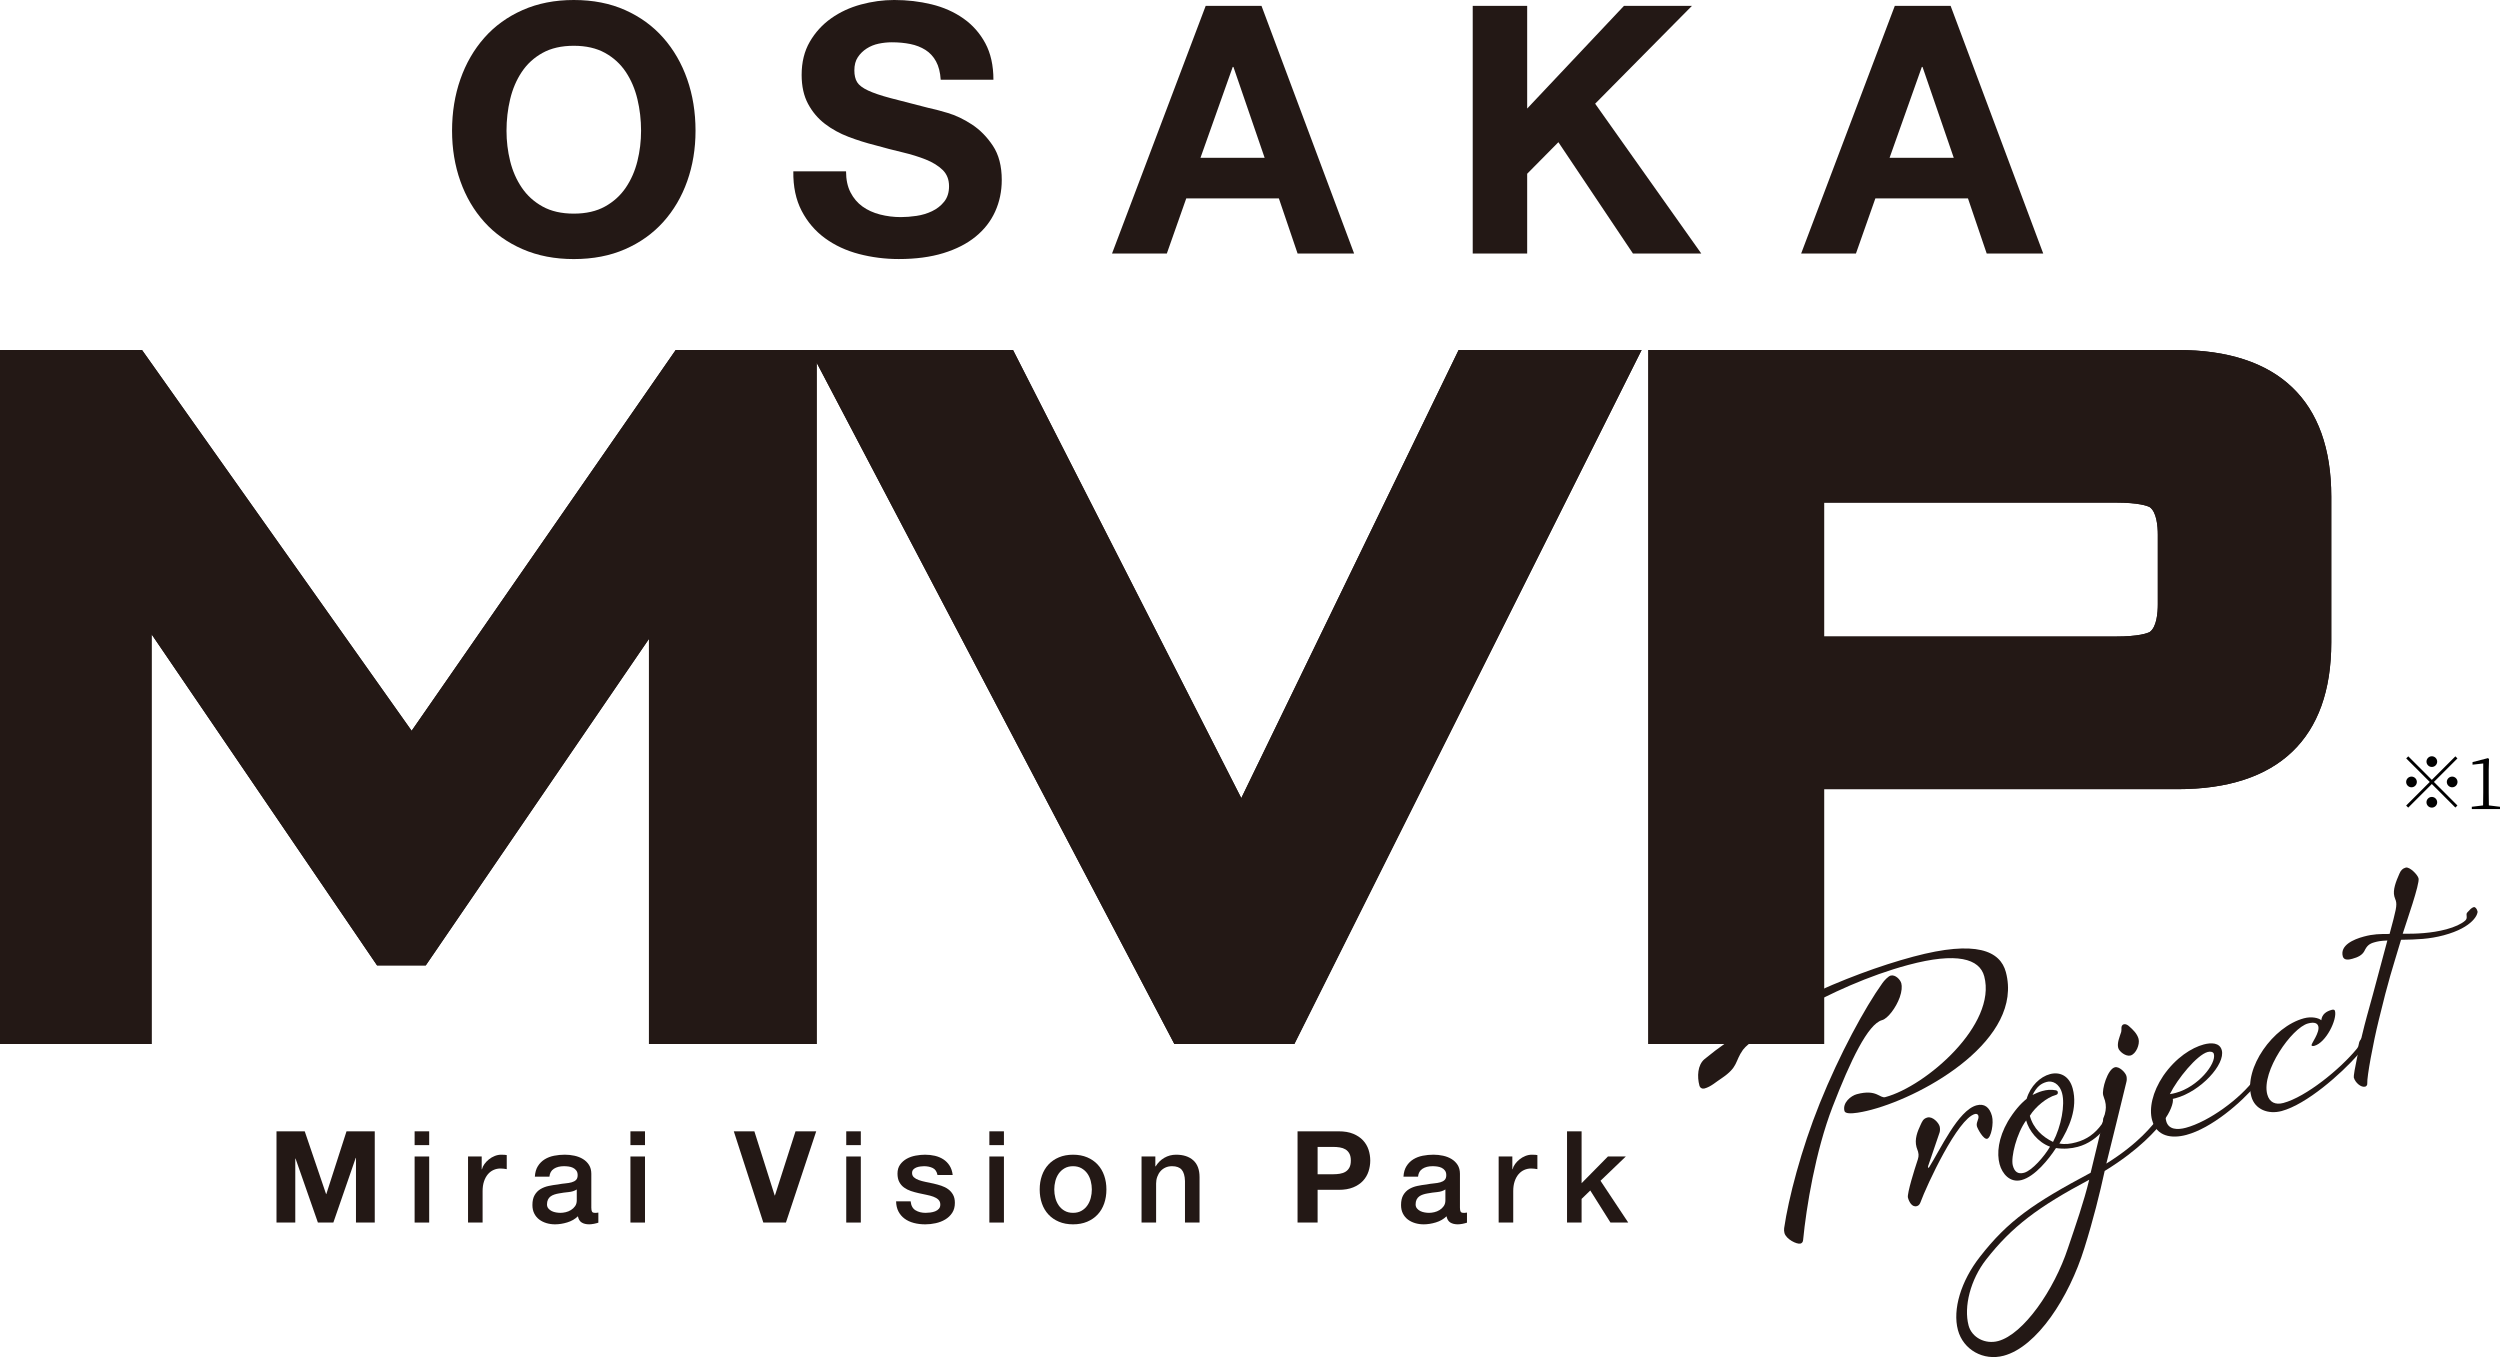 <?xml version="1.0" encoding="UTF-8"?><svg id="_レイヤー_1" xmlns="http://www.w3.org/2000/svg" viewBox="0 0 815.784 442.833"><defs><style>.cls-1{fill:#231815;}.cls-1,.cls-2,.cls-3{stroke-width:0px;}.cls-3{fill:#201716;}</style></defs><path class="cls-2" d="M793.539,254.485l7.684-7.681.674.674-7.681,7.684,7.681,7.681-.674.676-7.684-7.684-7.705,7.705-.674-.674,7.705-7.705-7.684-7.684.676-.674,7.681,7.681ZM786.905,256.906c-.956,0-1.746-.792-1.746-1.746s.79-1.746,1.746-1.746,1.746.79,1.746,1.746-.792,1.746-1.746,1.746ZM791.793,248.525c0-.954.792-1.746,1.746-1.746s1.746.792,1.746,1.746-.79,1.746-1.746,1.746-1.746-.792-1.746-1.746ZM795.284,261.794c0,.954-.79,1.746-1.746,1.746s-1.746-.792-1.746-1.746.792-1.746,1.746-1.746,1.746.792,1.746,1.746ZM800.174,253.415c.954,0,1.746.79,1.746,1.746s-.792,1.746-1.746,1.746-1.746-.792-1.746-1.746.792-1.746,1.746-1.746Z"/><path class="cls-2" d="M815.784,263.26v.746h-9.195v-.746l3.678-.442c.024-1.396.048-2.77.048-4.144v-9.543l-3.492.396v-.84l5.028-1.302.35.278-.094,3.61v7.401c0,1.374.024,2.748.046,4.144l3.632.442Z"/><polygon class="cls-3" points="405.048 260.441 330.557 114.202 266.495 114.202 264.31 114.202 220.497 114.202 134.321 238.472 46.333 114.202 0 114.202 0 340.677 49.466 340.677 49.466 206.971 123.044 315.025 138.929 315.025 211.763 208.477 211.763 340.677 266.495 340.677 266.495 118.364 383.214 340.677 422.365 340.677 535.682 114.202 475.975 114.202 405.048 260.441"/><path class="cls-3" d="M710.61,114.202h-172.742v226.475h57.365v-83.163h115.377c32.79,0,50.122-16.552,50.122-47.866v-47.581c0-31.314-17.332-47.866-50.122-47.866ZM595.233,164.006h95.066c7.66,0,10.419,1.067,11.214,1.493,2.264,1.644,2.606,6.313,2.606,8.98v22.757c0,2.667-.342,7.336-2.606,8.98-.795.426-3.554,1.493-11.214,1.493h-95.066v-43.703Z"/><polygon class="cls-1" points="405.048 260.441 330.557 114.202 266.495 114.202 264.31 114.202 220.497 114.202 134.321 238.472 46.333 114.202 0 114.202 0 340.677 49.466 340.677 49.466 206.971 123.044 315.025 138.929 315.025 211.763 208.477 211.763 340.677 266.495 340.677 266.495 118.364 383.214 340.677 422.365 340.677 535.682 114.202 475.975 114.202 405.048 260.441"/><path class="cls-1" d="M710.61,114.202h-172.742v226.475h57.365v-83.163h115.377c32.79,0,50.122-16.552,50.122-47.866v-47.581c0-31.314-17.332-47.866-50.122-47.866ZM595.233,164.006h95.066c7.66,0,10.419,1.067,11.214,1.493,2.264,1.644,2.606,6.313,2.606,8.98v22.757c0,2.667-.342,7.336-2.606,8.98-.795.426-3.554,1.493-11.214,1.493h-95.066v-43.703Z"/><path class="cls-1" d="M610.803,362.092c-.906.243-8.438,2.262-8.924.453-.726-2.713,2.111-4.982,4.019-5.494,6.528-1.748,7.491,1.437,9.298.954,13.258-3.553,36.508-23.668,32.283-39.438-1.536-5.726-8.913-7.946-24.784-3.695-25.917,6.944-50.963,23.558-53.945,27.698-2.735,3.853-1.42,5.546-6.981,9.298-1.748,1.114-3.461,2.757-5.57,3.321-.702.188-1.44-.153-1.656-.956-.781-2.914-.617-6.723,1.671-8.629,18.161-14.987,46.226-27.566,68.124-33.434,20.692-5.544,28.374-1.79,30.203,5.041,5.841,21.797-25.961,40.118-43.739,44.881ZM620.425,320.863c.269,1.004.171,2.645-.503,4.548-1.23,3.452-3.945,6.979-5.754,7.463-4.621,1.238-10.346,13.217-16.194,28.35-5.583,14.521-8.557,32.758-9.589,43.371-.039.656-.361,1.065-.862,1.201-1.205.322-4.691-1.44-5.229-3.444-.136-.503-.168-1.035-.103-1.588,1.402-9.635,5.522-25.595,11.6-40.685,6.465-16.048,14.759-31.299,20.478-39.289.543-.792,1.879-2.227,2.682-2.442,1.507-.403,3.15,1.308,3.474,2.514Z"/><path class="cls-1" d="M625.482,393.579c-1.606.431-2.547-1.472-2.897-2.779s2.332-9.775,2.934-11.552c.481-1.418.722-2.133.372-3.439-.109-.4-.37-.974-.505-1.477-.698-2.61.269-5.025,1.365-7.364.488-.991.772-1.93,2.179-2.308,1.709-.457,3.686,1.704,4.01,2.91.188.704.103,1.588-.018,1.945l-3.798,11.136c.079.302.162.604.234.475,3.785-5.964,9.598-18.826,15.623-20.443,2.512-.672,4.249.586,5.03,3.498.619,2.31-.26,7.069-1.566,7.419-1.205.324-3.133-3.255-3.347-4.058-.35-1.306.768-2.358.473-3.463-.136-.501-.619-.696-1.122-.562-5.623,1.507-15.606,22.917-17.848,29.008-.267.61-.615.919-1.118,1.055Z"/><path class="cls-1" d="M677.497,372.749c3.417-.915,6.135-2.827,8.327-5.892.761-1.173.098-1.639.963-2.84.788-1.072,1.733-1.973,2.232-2.107.302-.081.759.013.947.715.298,1.107-1.208,3.122-3.38,5.861-2.278,2.761-5.168,4.829-8.583,5.743-2.109.564-4.527.781-7.106.396-2.361,3.647-6.883,9.274-11.202,10.429-3.818,1.024-6.367-2.061-7.2-5.174-.943-3.516-.446-8.495,2.715-13.971,2.013-3.336,4.067-5.717,6.108-7.342,1.24-4.209,4.417-7.213,7.633-8.073,3.113-.836,6.264.473,7.395,4.691,1.722,6.43-1.17,12.912-4.341,17.96,1.925.348,3.584.116,5.491-.396ZM668.947,374.178c-3.934-1.42-6.9-5.255-7.789-8.567-3.083,4.161-5.069,12.013-4.343,14.728.538,2.006,1.639,2.897,3.647,2.358,2.612-.7,6.644-5.332,8.484-8.519ZM671.469,356.277c.081.304.116.831-.689,1.048-2.811.753-6.62,3.82-8.412,6.773,1.105,4.12,4.102,6.87,7.561,8.526,2.713-5.141,3.958-12.149,2.962-15.866-.89-3.315-3.275-4.181-4.982-3.724-1.908.512-3.255,1.518-4.671,4.264.952-.468,2.201-1.02,3.205-1.289,1.507-.405,2.768-.525,4.463-.228.354.12.508.295.562.494Z"/><path class="cls-1" d="M682.205,382.686l4.645-19.227c.381-1.391.462-2.706.031-4.312-.107-.4-.317-.777-.586-1.783-.484-1.807,1.398-8.447,3.807-9.093,1.407-.378,3.459,1.656,3.783,2.862.188.702.103,1.588-.018,1.943-2.334,9.777-4.275,17.402-6.539,26.621,10.609-6.612,15.151-12.565,17.222-15.273.89-1.098.07-3.356.932-4.557.79-1.072,1.58-2.144,2.181-2.306.403-.107,1.059-.068,1.354,1.035.324,1.208-.932,4.557-3.032,7.167-2.348,2.89-7.638,9.259-19.198,16.339-1.593,7.318-3.767,16.083-6.616,25.136-5.023,16.203-15.474,32.246-26.324,35.152-6.629,1.777-13.223-1.945-14.947-8.375-1.803-6.73.993-15.984,7.165-23.882,9.211-11.834,17.489-17.498,36.141-27.446ZM642.38,432.544c1.05,3.916,5.428,6.189,9.646,5.06,8.237-2.208,18.26-16.63,22.773-30.328,2.523-7.458,5.146-14.945,6.94-22.314-16.676,8.88-25.197,15.256-33.616,26.018-5.137,6.544-7.384,15.435-5.743,21.563ZM697.839,338.985c.486,1.807-.823,4.958-2.632,5.441-1.505.405-3.678-1.273-4.002-2.479-.429-1.608.446-3.564.971-5.214.094-.455.088-.884.079-1.313-.009-.427.162-1.011.761-1.173.704-.188,1.367.278,1.805.7,1.127.991,2.56,2.33,3.017,4.037Z"/><path class="cls-1" d="M709.92,358.355c-.602.16-1.606.429-2.363.416-.995,2.315-1.335,4.669-.687,7.078.753,2.811,3.68,2.89,6.393,2.162,7.434-1.991,17.726-9.377,22.681-16.194.864-1.203.265-2.227,1.129-3.426.715-.947,1.385-1.663,1.886-1.798.501-.133.864.413.974.816.295,1.105-1.304,3.579-3.476,6.316-5.218,6.242-14.866,14.424-23.005,16.606-4.82,1.291-9.751.567-11.206-4.859-.993-3.715.05-9.053,3.669-14.437,4.113-5.949,9.279-9.163,13.195-10.211,2.411-.648,5.214-.643,5.885,1.868,1.238,4.621-6.935,13.484-15.074,15.665ZM720.413,343.273c-3.514.941-9.915,8.793-12.355,13.753.729-.088,1.332-.249,1.936-.411,7.231-1.938,13.284-9.48,12.422-12.694-.188-.704-1.098-.89-2.004-.648Z"/><path class="cls-1" d="M760.87,329.527c.604-.162.958-.044,1.065.359.755,2.811-2.929,10.366-6.745,11.39-.704.188-.884-.088-.912-.188-.133-.503,2.757-4.183,2.216-6.194-.267-1.002-1.26-1.49-3.369-.925-5.225,1.4-15.302,15.621-13.282,23.154.7,2.612,2.656,3.487,5.268,2.787,7.331-1.965,18.48-10.981,23.994-17.734.888-1.098.298-1.696,1.162-2.894.715-.947,1.311-1.536,1.814-1.669.3-.081.936.287,1.046.687.295,1.105-1.308,3.15-3.538,5.684-5.693,6.478-16.927,16.38-25.064,18.561-4.319,1.157-8.736-.459-9.893-4.778-2.474-9.241,7.034-22.771,17.179-25.49,2.512-.672,4.815-.105,5.66.637.219-1.997,1.693-2.927,3.4-3.385Z"/><path class="cls-1" d="M779.751,304.763c2.159-8.005,2.466-9.272,2.035-10.88-.081-.3-.26-.575-.477-1.378-.564-2.109.525-4.877,1.665-7.445.462-1.09,1.057-1.685,2.063-1.954,1.205-.322,3.82,2.208,4.17,3.514.457,1.706-3.949,14.192-5.17,18.074,4.212.055,9.331-.133,14.251-1.453,2.713-.726,4.916-1.746,6.132-2.827,1.046-.925.02-1.943.687-2.66.844-.871,1.313-1.536,2.116-1.75.4-.107.965.387,1.234,1.391.188.704-1.199,5.168-11.042,7.804-4.721,1.265-8.782,1.385-13.925,1.472-3.056,10.291-3.905,12.348-7.231,26.05-1.912,7.725-3.923,18.708-3.787,20.821.063.634-.387.967-.687,1.048-1.306.35-3.251-1.28-3.708-2.991-.217-.801,2.067-11.963,4.303-20.099,2.761-9.784,4.627-17.282,6.649-24.604-2.446.116-3.148.304-4.152.573-1.706.457-2.503,1.1-3.332,2.833-.709,1.374-2.135,2.076-3.945,2.562-.801.214-2.711.726-3.115-.781-.967-3.614,3.466-5.557,6.878-6.472,3.115-.836,5.159-.844,8.388-.849Z"/><path class="cls-1" d="M99.438,369.165l6.963,20.471h.083l6.589-20.471h9.214v29.77h-6.129v-21.097h-.083l-7.296,21.097h-5.045l-7.297-20.889h-.083v20.889h-6.129v-29.77h9.215Z"/><path class="cls-1" d="M135.295,369.165h4.754v4.503h-4.754v-4.503ZM135.295,377.379h4.754v21.557h-4.754v-21.557Z"/><path class="cls-1" d="M152.724,377.379h4.461v4.17h.084c.138-.584.409-1.153.813-1.711.403-.556.889-1.063,1.459-1.521.569-.459,1.202-.827,1.897-1.105s1.403-.418,2.127-.418c.556,0,.939.015,1.146.042.209.028.423.057.646.083v4.588c-.334-.057-.674-.105-1.022-.147s-.688-.063-1.022-.063c-.806,0-1.563.162-2.272.481s-1.328.792-1.855,1.418c-.528.624-.945,1.396-1.251,2.313-.305.919-.458,1.976-.458,3.17v10.256h-4.753v-21.557Z"/><path class="cls-1" d="M192.959,394.139c0,.584.077,1.002.23,1.251.152.249.452.376.896.376h.501c.194,0,.417-.028.667-.085v3.295c-.167.055-.383.118-.646.188-.265.068-.536.131-.813.188-.279.055-.557.096-.835.125-.278.026-.514.042-.709.042-.972,0-1.779-.195-2.418-.584-.64-.389-1.057-1.07-1.251-2.043-.945.917-2.106,1.584-3.482,2.002-1.375.418-2.703.626-3.982.626-.974,0-1.904-.133-2.794-.396-.889-.265-1.675-.654-2.355-1.168-.682-.514-1.224-1.166-1.627-1.96-.403-.792-.604-1.715-.604-2.772,0-1.335.243-2.418.73-3.251.486-.836,1.126-1.488,1.918-1.96s1.681-.814,2.669-1.022c.986-.208,1.98-.368,2.981-.479.861-.168,1.681-.284,2.46-.354.778-.07,1.466-.188,2.063-.354.598-.168,1.07-.424,1.418-.772s.522-.869.522-1.564c0-.61-.147-1.111-.438-1.501-.292-.387-.654-.687-1.084-.895-.432-.21-.911-.348-1.438-.418-.528-.07-1.029-.105-1.502-.105-1.333,0-2.432.28-3.294.836s-1.349,1.418-1.459,2.584h-4.753c.083-1.389.417-2.542,1.001-3.461.583-.917,1.327-1.652,2.23-2.21.902-.556,1.924-.945,3.064-1.166,1.14-.223,2.307-.335,3.503-.335,1.057,0,2.099.112,3.127.335,1.028.221,1.953.582,2.773,1.083.819.501,1.48,1.146,1.98,1.938.501.792.75,1.759.75,2.899v11.09ZM188.206,388.136c-.723.473-1.612.757-2.668.855-1.057.096-2.113.243-3.169.438-.501.083-.988.201-1.459.354-.474.153-.89.361-1.251.626s-.646.61-.854,1.041c-.209.431-.313.952-.313,1.564,0,.527.152.974.458,1.335s.674.645,1.105.853c.431.21.904.354,1.418.438.514.085.98.127,1.397.127.528,0,1.098-.07,1.71-.21.611-.138,1.188-.374,1.731-.709.541-.333.993-.757,1.355-1.271.36-.514.541-1.146.541-1.897v-3.544Z"/><path class="cls-1" d="M205.718,369.165h4.754v4.503h-4.754v-4.503ZM205.718,377.379h4.754v21.557h-4.754v-21.557Z"/><path class="cls-1" d="M249.082,398.935l-9.632-29.77h6.713l6.629,20.931h.084l6.712-20.931h6.755l-9.881,29.77h-7.381Z"/><path class="cls-1" d="M276.142,369.165h4.754v4.503h-4.754v-4.503ZM276.142,377.379h4.754v21.557h-4.754v-21.557Z"/><path class="cls-1" d="M297.157,392.013c.139,1.391.667,2.363,1.584,2.919.918.558,2.015.836,3.295.836.444,0,.952-.035,1.522-.105.569-.07,1.105-.201,1.605-.396.501-.195.91-.479,1.231-.855.319-.374.465-.869.438-1.479-.028-.613-.251-1.111-.667-1.501s-.953-.702-1.605-.939c-.654-.236-1.397-.438-2.232-.606-.834-.166-1.681-.346-2.543-.54-.889-.195-1.745-.431-2.564-.709-.82-.278-1.557-.654-2.21-1.127s-1.175-1.076-1.563-1.814c-.391-.735-.584-1.647-.584-2.73,0-1.168.284-2.148.854-2.94s1.293-1.431,2.168-1.919c.876-.486,1.849-.825,2.92-1.02,1.069-.195,2.09-.293,3.064-.293,1.111,0,2.175.118,3.19.354,1.014.236,1.932.619,2.752,1.146.819.529,1.501,1.216,2.042,2.065.543.847.883,1.868,1.022,3.063h-4.962c-.222-1.138-.744-1.903-1.563-2.293-.82-.389-1.758-.584-2.815-.584-.334,0-.73.028-1.188.085-.458.055-.89.16-1.293.311-.403.153-.744.376-1.022.667-.278.293-.417.676-.417,1.146,0,.584.201,1.057.605,1.418.403.363.931.661,1.584.897s1.397.438,2.232.606c.834.166,1.694.348,2.585.54.861.195,1.71.431,2.543.709s1.577.654,2.23,1.127,1.181,1.07,1.584,1.792c.404.724.605,1.612.605,2.669,0,1.28-.292,2.363-.875,3.253-.584.888-1.342,1.612-2.273,2.168s-1.967.958-3.106,1.208c-1.141.252-2.267.376-3.378.376-1.362,0-2.62-.153-3.773-.459-1.154-.304-2.155-.77-3.003-1.396s-1.515-1.405-2.001-2.337c-.487-.93-.744-2.035-.771-3.315h4.753Z"/><path class="cls-1" d="M322.841,369.165h4.754v4.503h-4.754v-4.503ZM322.841,377.379h4.754v21.557h-4.754v-21.557Z"/><path class="cls-1" d="M350.151,399.519c-1.723,0-3.259-.287-4.606-.855-1.349-.569-2.489-1.354-3.42-2.356-.932-1-1.64-2.194-2.127-3.586-.487-1.389-.73-2.919-.73-4.586,0-1.641.243-3.155.73-4.544.487-1.391,1.195-2.586,2.127-3.586.931-1.002,2.071-1.787,3.42-2.356,1.348-.569,2.884-.855,4.606-.855s3.26.287,4.608.855c1.349.569,2.488,1.354,3.42,2.356.931,1,1.64,2.194,2.127,3.586.486,1.389.73,2.903.73,4.544,0,1.667-.244,3.196-.73,4.586-.487,1.391-1.196,2.586-2.127,3.586-.932,1.002-2.071,1.787-3.42,2.356-1.348.569-2.884.855-4.608.855ZM350.151,395.767c1.057,0,1.973-.223,2.752-.667.778-.444,1.418-1.028,1.918-1.752.501-.722.869-1.536,1.106-2.439.235-.901.354-1.827.354-2.772,0-.917-.119-1.836-.354-2.752-.237-.917-.605-1.731-1.106-2.439-.5-.709-1.14-1.284-1.918-1.731-.779-.444-1.696-.667-2.752-.667s-1.973.223-2.751.667c-.779.446-1.418,1.022-1.919,1.731-.5.709-.869,1.523-1.105,2.439s-.354,1.836-.354,2.752c0,.945.118,1.871.354,2.772.236.904.605,1.717,1.105,2.439.501.724,1.14,1.308,1.919,1.752.778.444,1.694.667,2.751.667Z"/><path class="cls-1" d="M372.5,377.379h4.504v3.168l.083.085c.722-1.197,1.667-2.133,2.835-2.816,1.167-.68,2.459-1.022,3.877-1.022,2.363,0,4.226.613,5.588,1.836s2.043,3.059,2.043,5.502v14.803h-4.754v-13.551c-.056-1.696-.417-2.925-1.084-3.691-.666-.764-1.709-1.146-3.126-1.146-.807,0-1.529.147-2.168.44-.64.291-1.183.694-1.627,1.208-.445.514-.792,1.12-1.043,1.814-.249.696-.375,1.433-.375,2.21v12.718h-4.753v-21.557Z"/><path class="cls-1" d="M436.837,369.165c1.86,0,3.444.269,4.752.812,1.304.543,2.367,1.258,3.19,2.148.818.888,1.418,1.903,1.794,3.043.372,1.14.56,2.321.56,3.544,0,1.195-.188,2.369-.56,3.522-.376,1.155-.976,2.177-1.794,3.065-.823.89-1.886,1.606-3.19,2.148-1.308.54-2.892.812-4.752.812h-6.883v10.674h-6.546v-29.77h13.429ZM435.043,383.174c.748,0,1.47-.055,2.166-.166s1.308-.326,1.838-.648c.525-.317.95-.77,1.269-1.354s.481-1.348.481-2.293-.162-1.711-.481-2.293c-.319-.584-.744-1.037-1.269-1.356-.529-.319-1.142-.534-1.838-.645s-1.418-.166-2.166-.166h-5.089v8.922h5.089Z"/><path class="cls-1" d="M476.404,394.139c0,.584.074,1.002.228,1.251s.453.376.897.376h.501c.195,0,.416-.028.667-.085v3.295c-.166.055-.383.118-.648.188-.263.068-.534.131-.812.188-.278.055-.558.096-.834.125-.28.026-.516.042-.709.042-.974,0-1.781-.195-2.42-.584s-1.057-1.07-1.249-2.043c-.947.917-2.107,1.584-3.483,2.002s-2.704.626-3.982.626c-.974,0-1.903-.133-2.794-.396-.89-.265-1.674-.654-2.356-1.168-.68-.514-1.223-1.166-1.626-1.96-.403-.792-.604-1.715-.604-2.772,0-1.335.243-2.418.729-3.251.488-.836,1.127-1.488,1.919-1.96s1.682-.814,2.669-1.022,1.98-.368,2.98-.479c.862-.168,1.682-.284,2.461-.354.777-.07,1.466-.188,2.063-.354.597-.168,1.07-.424,1.418-.772s.521-.869.521-1.564c0-.61-.144-1.111-.438-1.501-.291-.387-.652-.687-1.083-.895-.431-.21-.912-.348-1.44-.418s-1.028-.105-1.501-.105c-1.335,0-2.433.28-3.293.836-.862.556-1.35,1.418-1.459,2.584h-4.754c.083-1.389.418-2.542,1-3.461.584-.917,1.328-1.652,2.232-2.21.904-.556,1.925-.945,3.065-1.166,1.14-.223,2.306-.335,3.503-.335,1.055,0,2.098.112,3.126.335,1.028.221,1.952.582,2.772,1.083s1.481,1.146,1.982,1.938c.499.792.75,1.759.75,2.899v11.09ZM471.65,388.136c-.724.473-1.612.757-2.669.855-1.057.096-2.111.243-3.168.438-.501.083-.987.201-1.459.354-.473.153-.89.361-1.251.626s-.645.61-.855,1.041c-.208.431-.313.952-.313,1.564,0,.527.153.974.459,1.335s.674.645,1.105.853c.431.21.904.354,1.418.438.514.085.98.127,1.398.127.527,0,1.096-.07,1.709-.21.61-.138,1.188-.374,1.731-.709.543-.333.993-.757,1.354-1.271s.543-1.146.543-1.897v-3.544Z"/><path class="cls-1" d="M489.034,377.379h4.463v4.17h.083c.138-.584.409-1.153.812-1.711.403-.556.89-1.063,1.459-1.521.571-.459,1.203-.827,1.899-1.105.694-.278,1.402-.418,2.127-.418.556,0,.936.015,1.146.042.208.028.422.057.645.083v4.588c-.333-.057-.674-.105-1.022-.147s-.687-.063-1.022-.063c-.805,0-1.562.162-2.271.481-.709.319-1.328.792-1.857,1.418-.527.624-.945,1.396-1.249,2.313-.306.919-.459,1.976-.459,3.17v10.256h-4.754v-21.557Z"/><path class="cls-1" d="M511.343,369.165h4.752v16.927l8.589-8.714h5.837l-8.255,7.922,9.047,13.634h-5.796l-6.588-10.467-2.835,2.752v7.714h-4.752v-29.77Z"/><path class="cls-1" d="M150.229,25.858c1.81-5.165,4.414-9.675,7.808-13.523,3.395-3.848,7.563-6.865,12.506-9.053,4.941-2.188,10.506-3.282,16.693-3.282,6.262,0,11.844,1.094,16.749,3.282,4.903,2.188,9.053,5.205,12.449,9.053,3.394,3.848,5.998,8.357,7.808,13.523,1.81,5.17,2.716,10.771,2.716,16.807,0,5.883-.906,11.372-2.716,16.466s-4.414,9.526-7.808,13.298c-3.395,3.774-7.546,6.734-12.449,8.883-4.905,2.151-10.487,3.227-16.749,3.227-6.187,0-11.752-1.076-16.693-3.227-4.942-2.148-9.11-5.109-12.506-8.883-3.394-3.772-5.998-8.204-7.808-13.298s-2.716-10.582-2.716-16.466c0-6.036.906-11.637,2.716-16.807ZM166.469,52.567c.792,3.207,2.054,6.093,3.791,8.657,1.734,2.566,3.997,4.623,6.79,6.167,2.791,1.547,6.185,2.319,10.185,2.319s7.393-.772,10.184-2.319c2.791-1.545,5.054-3.601,6.791-6.167,1.734-2.564,2.998-5.45,3.79-8.657.793-3.207,1.189-6.509,1.189-9.902,0-3.546-.396-6.979-1.189-10.3-.792-3.319-2.057-6.279-3.79-8.883-1.737-2.604-4-4.678-6.791-6.224-2.792-1.545-6.187-2.319-10.184-2.319s-7.395.774-10.185,2.319c-2.793,1.547-5.056,3.621-6.79,6.224-1.737,2.604-2.999,5.564-3.791,8.883-.792,3.321-1.188,6.754-1.188,10.3,0,3.393.396,6.695,1.188,9.902Z"/><path class="cls-1" d="M277.544,62.808c.979,1.886,2.281,3.415,3.904,4.583,1.621,1.17,3.526,2.037,5.715,2.604,2.188.564,4.451.849,6.791.849,1.584,0,3.282-.131,5.092-.396s3.508-.774,5.093-1.529c1.584-.753,2.903-1.79,3.96-3.111,1.056-1.319,1.585-2.999,1.585-5.036,0-2.188-.699-3.96-2.094-5.319-1.397-1.359-3.226-2.49-5.489-3.395s-4.829-1.698-7.696-2.376c-2.867-.68-5.771-1.433-8.713-2.264-3.019-.753-5.962-1.678-8.828-2.772-2.868-1.094-5.432-2.507-7.696-4.244-2.263-1.735-4.093-3.903-5.488-6.507-1.397-2.604-2.094-5.752-2.094-9.449,0-4.15.886-7.754,2.659-10.808,1.772-3.056,4.091-5.603,6.959-7.64,2.867-2.037,6.112-3.544,9.732-4.527,3.622-.98,7.243-1.47,10.865-1.47,4.225,0,8.279.47,12.165,1.413,3.886.945,7.337,2.472,10.355,4.583,3.017,2.113,5.413,4.809,7.187,8.093,1.771,3.282,2.659,7.261,2.659,11.939h-17.202c-.152-2.413-.662-4.415-1.528-5.999-.867-1.584-2.019-2.829-3.451-3.735-1.434-.906-3.075-1.545-4.923-1.923-1.85-.376-3.868-.567-6.055-.567-1.434,0-2.868.153-4.3.453-1.434.302-2.736.831-3.905,1.584-1.17.755-2.132,1.698-2.886,2.831-.755,1.131-1.131,2.564-1.131,4.299,0,1.584.301,2.868.905,3.848s1.792,1.886,3.565,2.715c1.772.831,4.225,1.661,7.357,2.49,3.13.831,7.223,1.888,12.279,3.17,1.507.302,3.601.849,6.28,1.641,2.678.792,5.337,2.057,7.979,3.791,2.64,1.735,4.923,4.056,6.847,6.959,1.923,2.905,2.886,6.62,2.886,11.147,0,3.697-.719,7.13-2.151,10.298-1.434,3.168-3.565,5.905-6.394,8.204-2.829,2.304-6.337,4.093-10.524,5.375s-9.036,1.925-14.542,1.925c-4.452,0-8.771-.549-12.958-1.641-4.186-1.094-7.884-2.811-11.09-5.15-3.207-2.337-5.754-5.319-7.639-8.939-1.887-3.623-2.793-7.922-2.716-12.902h17.202c0,2.715.49,5.017,1.471,6.903Z"/><path class="cls-1" d="M411.649,1.923l30.216,80.803h-18.445l-6.111-17.995h-30.218l-6.337,17.995h-17.881L393.429,1.923h18.22ZM412.667,51.49l-10.185-29.649h-.226l-10.524,29.649h20.936Z"/><path class="cls-1" d="M498.337,1.923v33.498l31.575-33.498h22.182l-31.575,31.914,34.629,48.889h-22.294l-24.331-36.326-10.186,10.298v26.028h-17.767V1.923h17.767Z"/><path class="cls-1" d="M636.515,1.923l30.216,80.803h-18.445l-6.113-17.995h-30.216l-6.336,17.995h-17.881L618.295,1.923h18.22ZM637.534,51.49l-10.186-29.649h-.225l-10.526,29.649h20.937Z"/></svg>